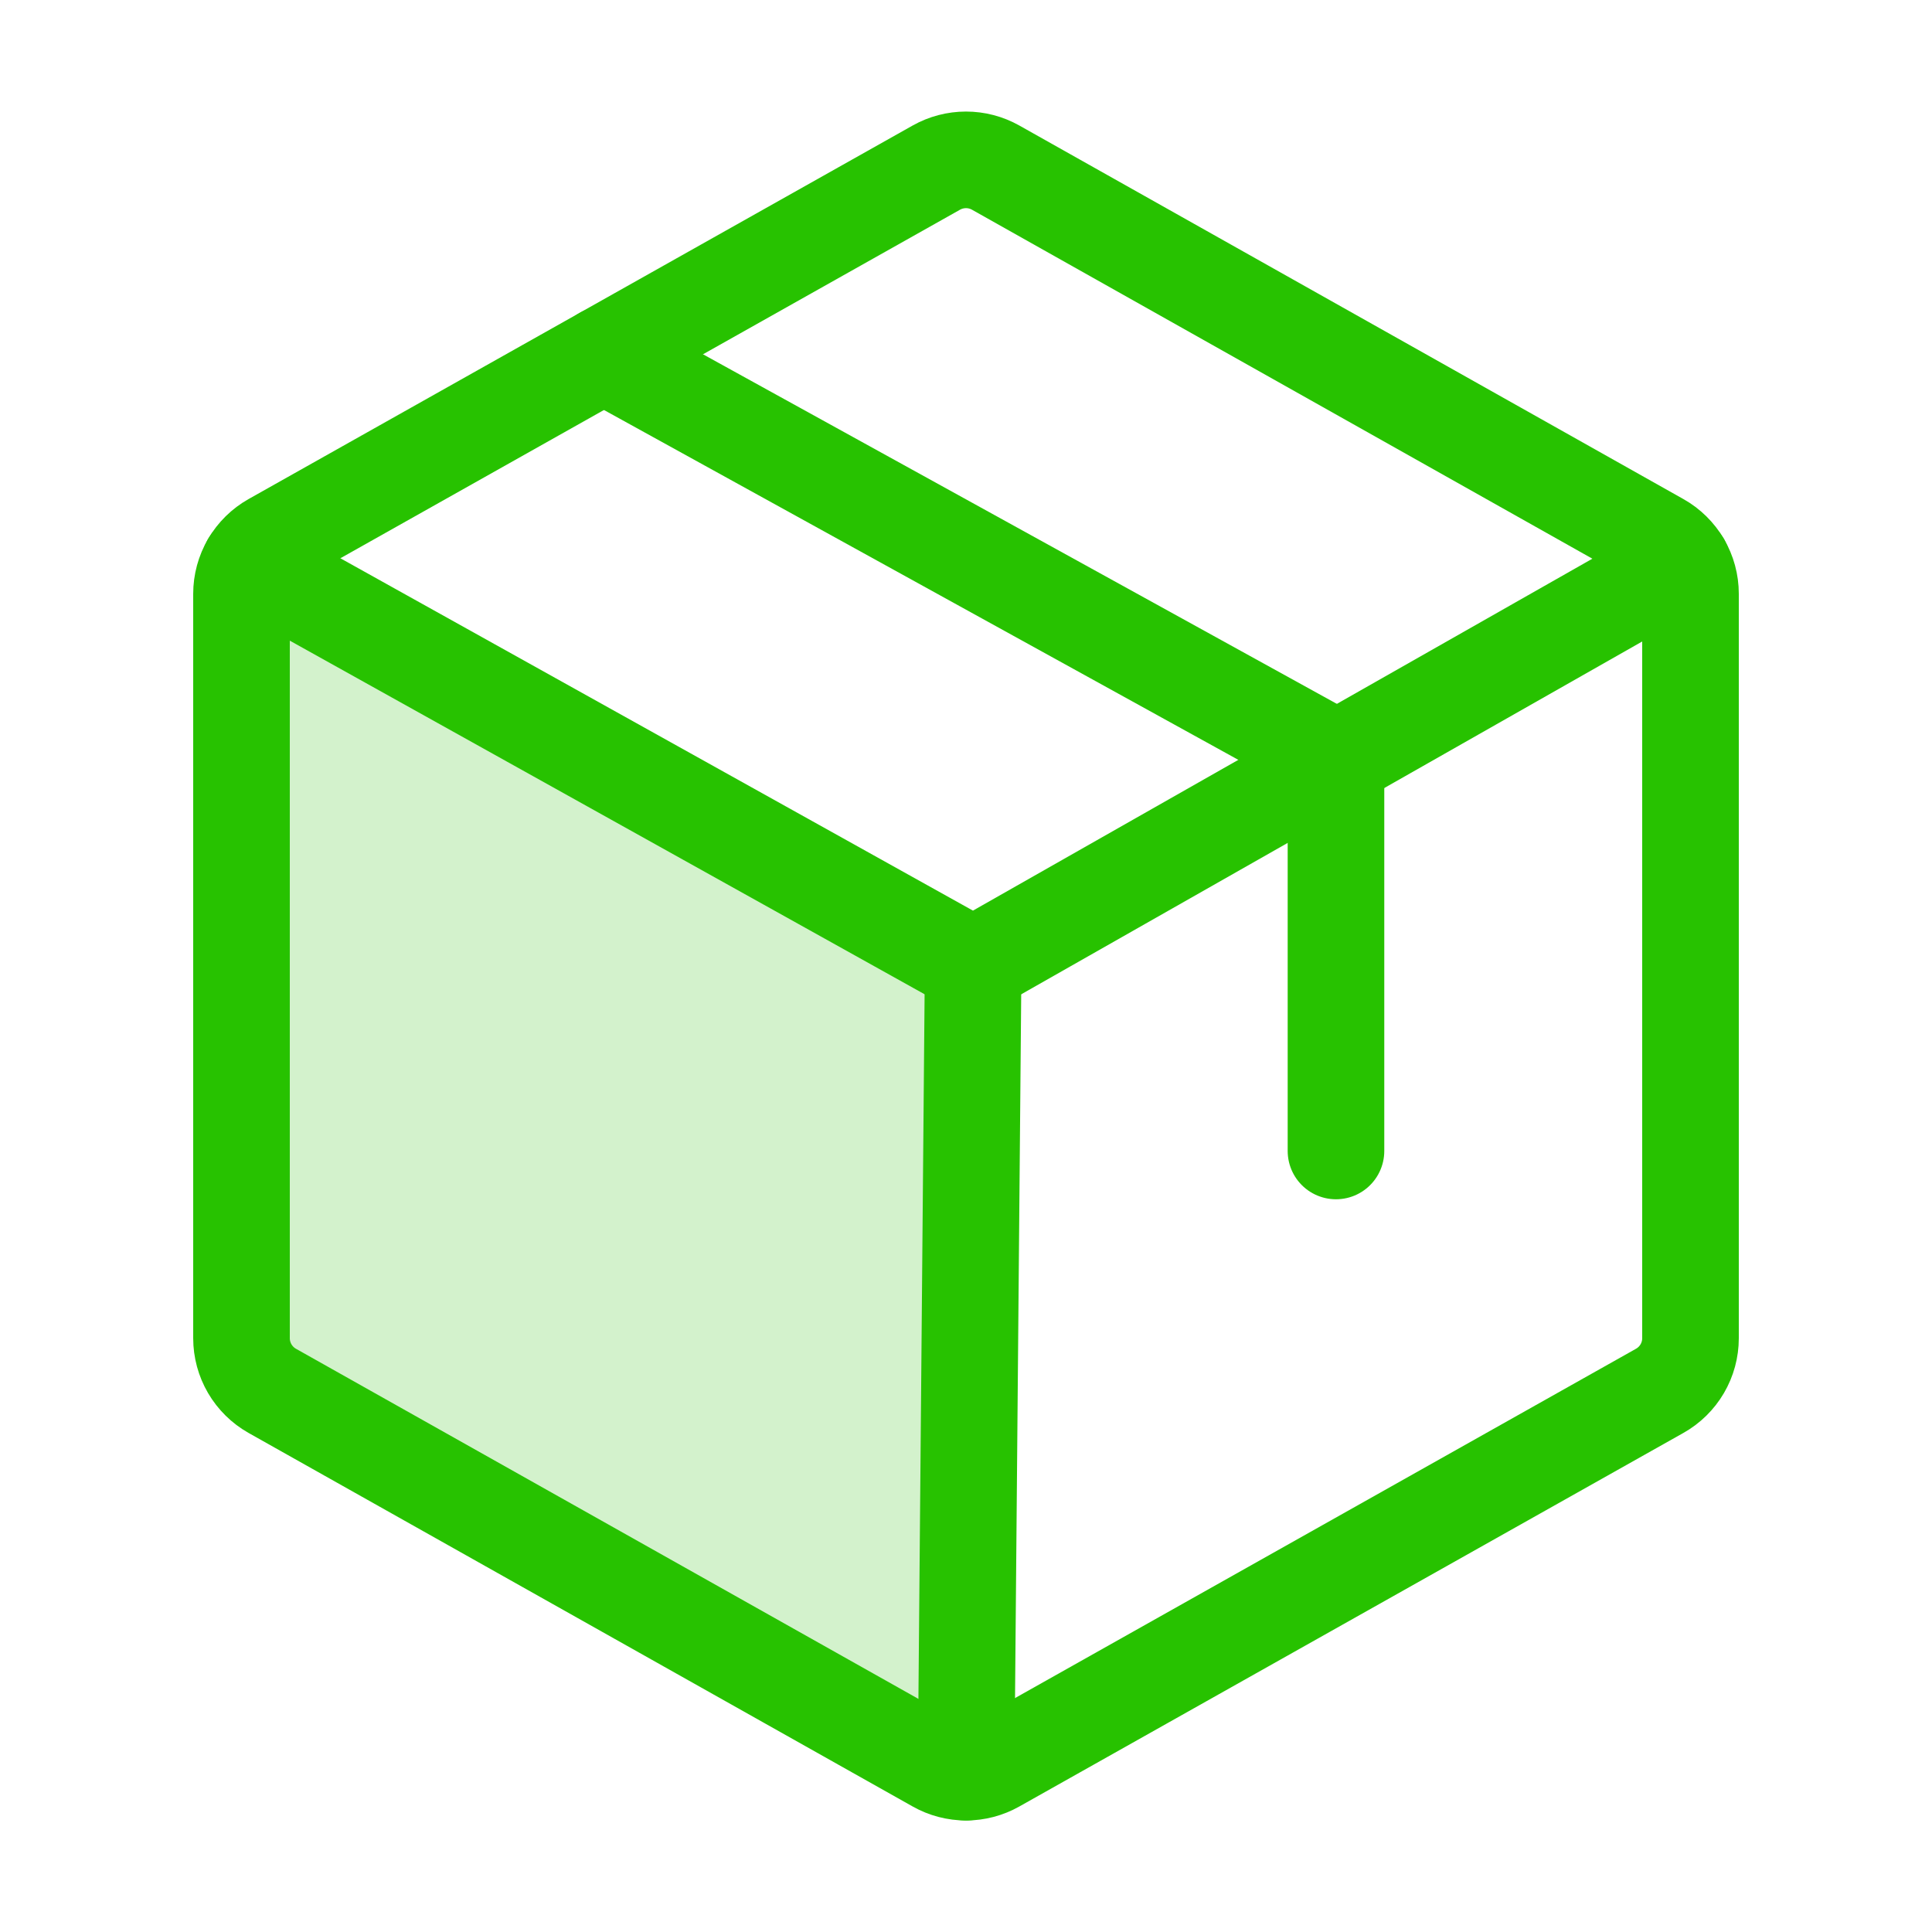 <svg width="50" height="50" viewBox="0 0 50 50" fill="none" xmlns="http://www.w3.org/2000/svg">
<g clip-path="url(#clip0_750_35099)">
<path opacity="0.2" d="M6.466 14.574C6.325 14.815 6.25 15.088 6.25 15.367V34.634C6.25 34.911 6.324 35.183 6.464 35.422C6.604 35.662 6.805 35.86 7.046 35.995L24.234 45.663C24.468 45.795 24.732 45.864 25 45.864L25.002 45.864L25.185 25.001L6.466 14.574L6.466 14.574Z" fill="#27C200"/>
<path d="M43.75 34.633V15.367C43.75 15.09 43.676 14.818 43.536 14.578C43.396 14.339 43.195 14.141 42.953 14.005L25.766 4.337C25.532 4.206 25.268 4.137 25 4.137C24.732 4.137 24.468 4.206 24.234 4.337L7.046 14.005C6.805 14.141 6.604 14.339 6.464 14.578C6.324 14.818 6.25 15.09 6.25 15.367V34.633C6.25 34.91 6.324 35.183 6.464 35.422C6.604 35.661 6.805 35.859 7.046 35.995L24.234 45.663C24.468 45.795 24.732 45.864 25 45.864C25.268 45.864 25.532 45.795 25.766 45.663L42.953 35.995C43.195 35.859 43.396 35.661 43.536 35.422C43.676 35.183 43.75 34.91 43.75 34.633Z" stroke="#27C200" stroke-width="2.5" stroke-linecap="round" stroke-linejoin="round"/>
<path d="M34.575 29.787V19.631L15.625 9.18" stroke="#27C200" stroke-width="2.5" stroke-linecap="round" stroke-linejoin="round"/>
<path d="M43.535 14.576L25.186 25.001L6.467 14.574" stroke="#27C200" stroke-width="2.5" stroke-linecap="round" stroke-linejoin="round"/>
<path d="M25.185 25L25.002 45.864" stroke="#27C200" stroke-width="2.5" stroke-linecap="round" stroke-linejoin="round"/>
</g>
<defs>
<clipPath id="clip0_750_35099">
<rect width="50" height="50" fill="white"/>
</clipPath>
</defs>
</svg>
